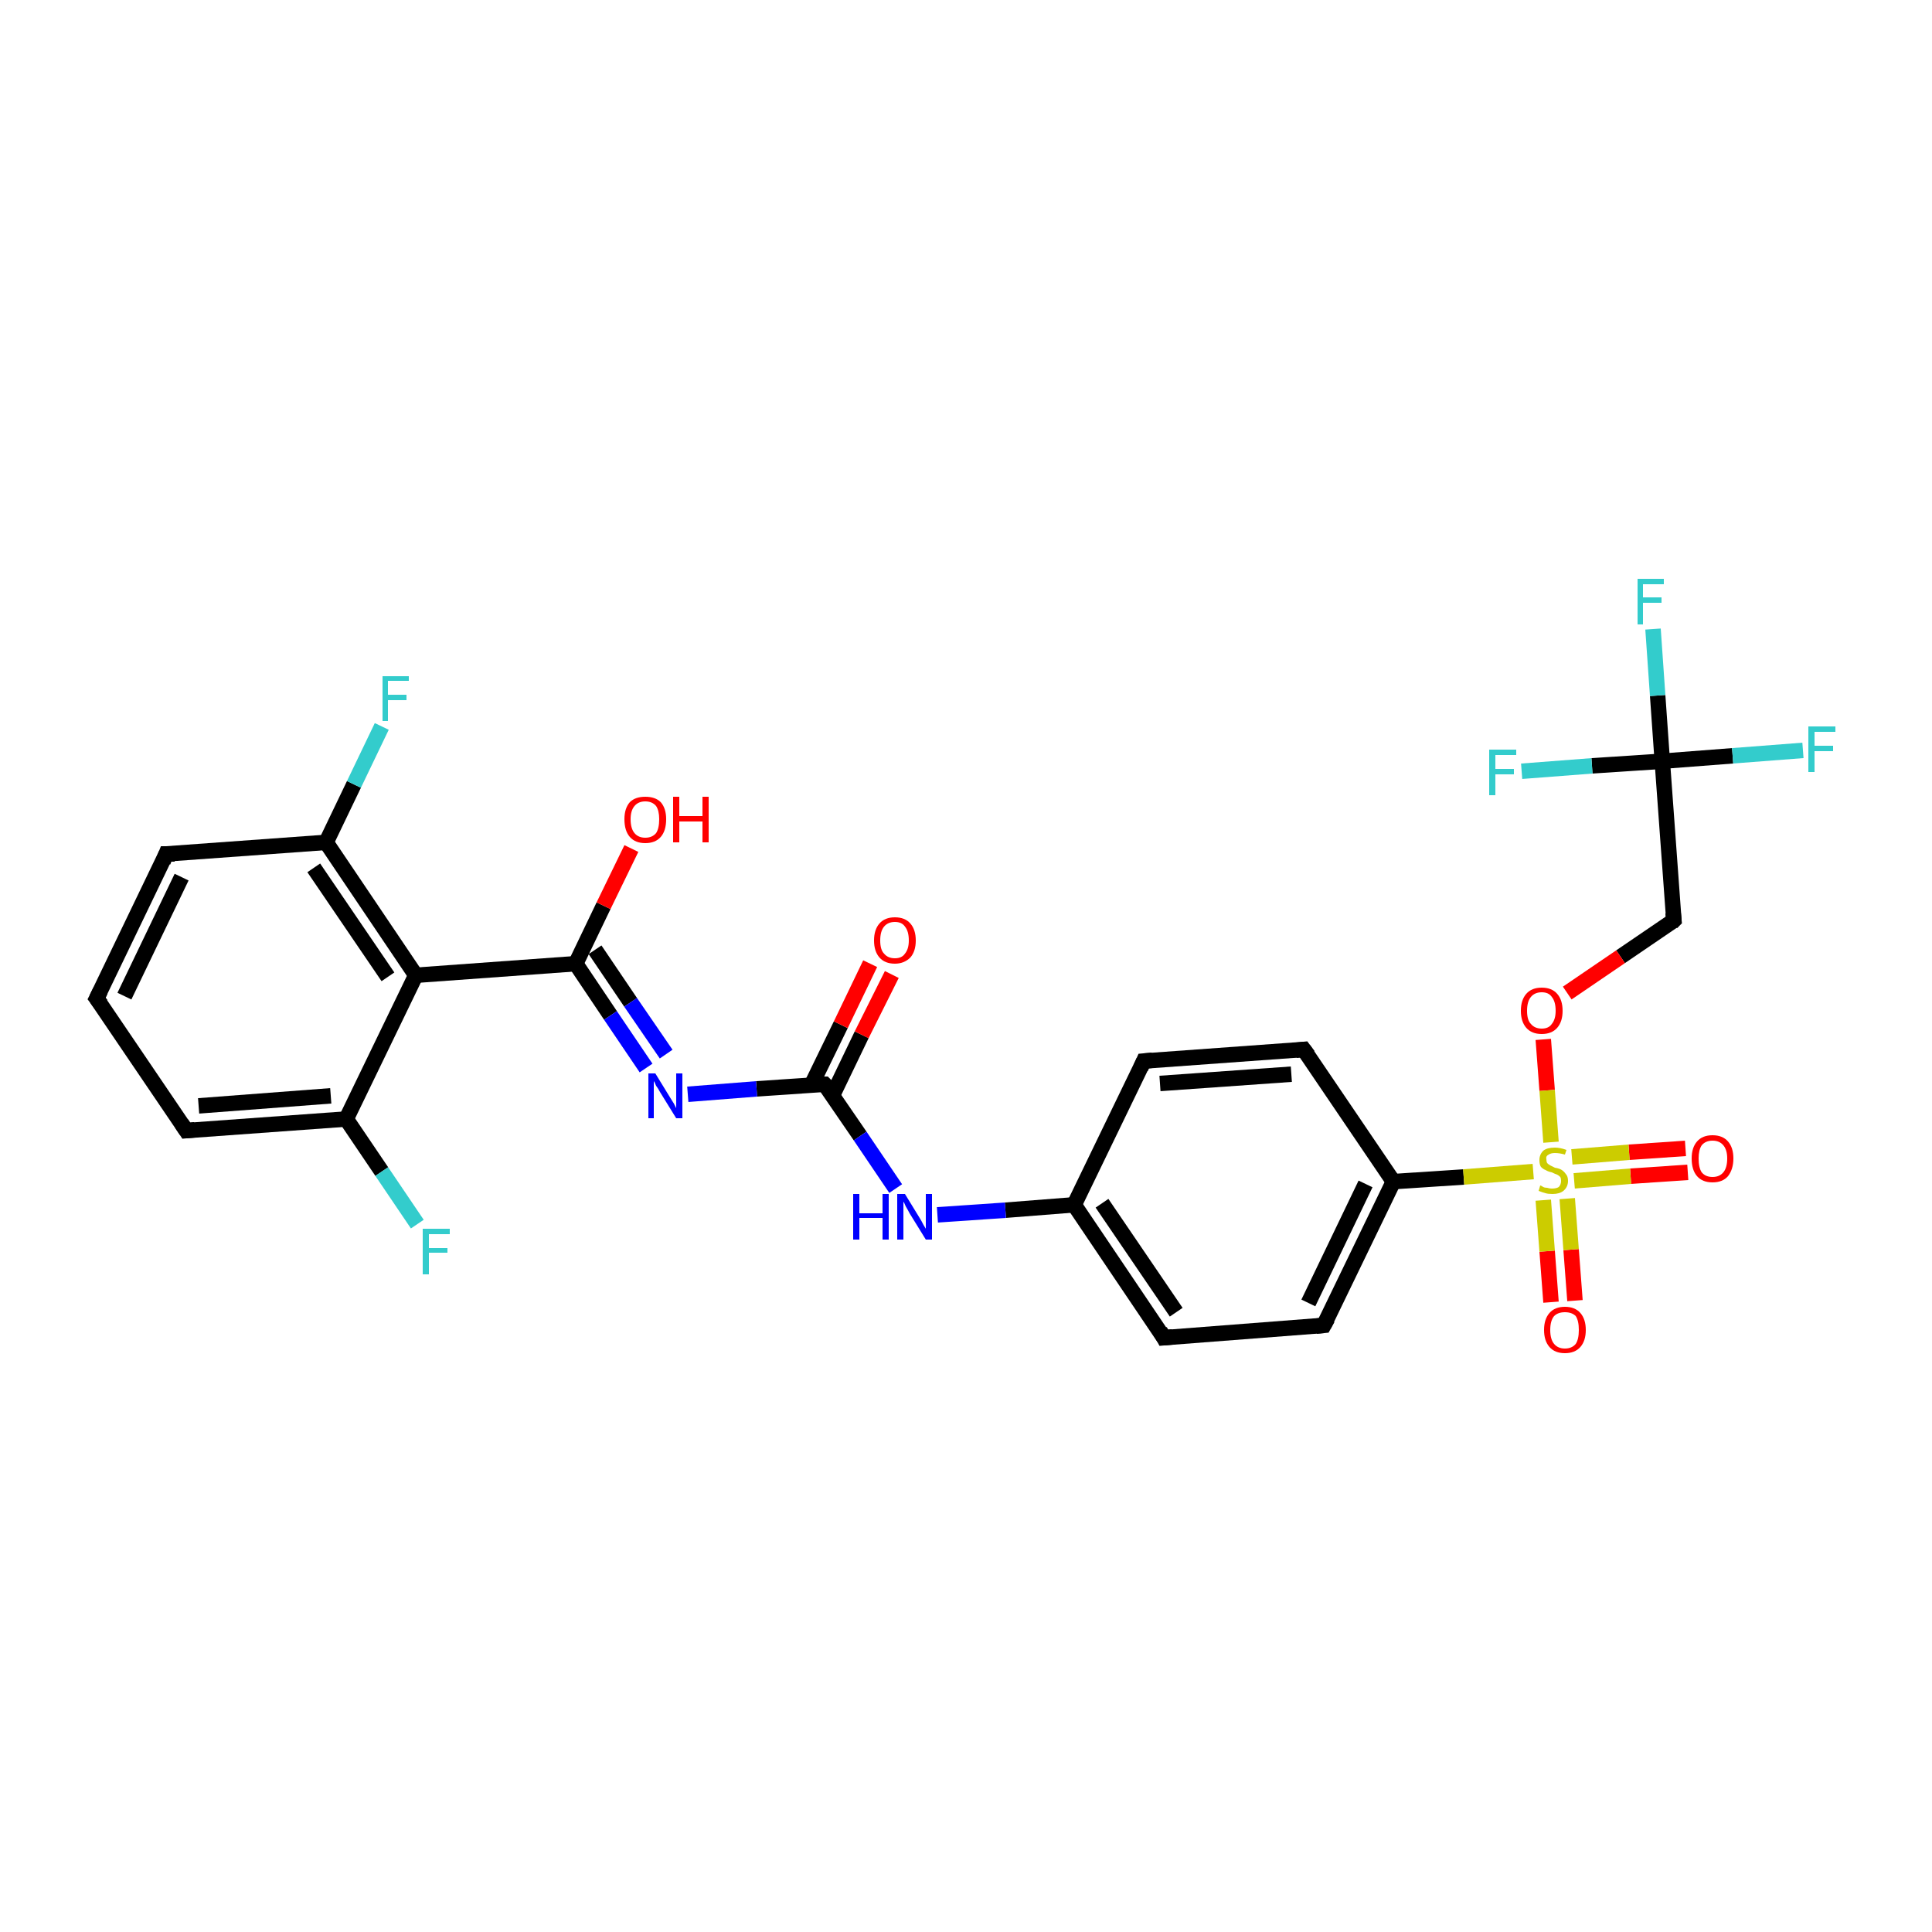 <?xml version='1.0' encoding='iso-8859-1'?>
<svg version='1.1' baseProfile='full'
              xmlns='http://www.w3.org/2000/svg'
                      xmlns:rdkit='http://www.rdkit.org/xml'
                      xmlns:xlink='http://www.w3.org/1999/xlink'
                  xml:space='preserve'
width='250px' height='250px' viewBox='0 0 250 250'>
<!-- END OF HEADER -->
<rect style='opacity:1.0;fill:#FFFFFF;stroke:none' width='250.0' height='250.0' x='0.0' y='0.0'> </rect>
<path class='bond-0 atom-0 atom-1' d='M 12.5,129.2 L 21.5,110.5' style='fill:none;fill-rule:evenodd;stroke:#000000;stroke-width:2.0px;stroke-linecap:butt;stroke-linejoin:miter;stroke-opacity:1' />
<path class='bond-0 atom-0 atom-1' d='M 16.1,128.9 L 23.5,113.5' style='fill:none;fill-rule:evenodd;stroke:#000000;stroke-width:2.0px;stroke-linecap:butt;stroke-linejoin:miter;stroke-opacity:1' />
<path class='bond-1 atom-0 atom-2' d='M 12.5,129.2 L 24.1,146.3' style='fill:none;fill-rule:evenodd;stroke:#000000;stroke-width:2.0px;stroke-linecap:butt;stroke-linejoin:miter;stroke-opacity:1' />
<path class='bond-2 atom-1 atom-10' d='M 21.5,110.5 L 42.2,109.0' style='fill:none;fill-rule:evenodd;stroke:#000000;stroke-width:2.0px;stroke-linecap:butt;stroke-linejoin:miter;stroke-opacity:1' />
<path class='bond-3 atom-2 atom-11' d='M 24.1,146.3 L 44.8,144.8' style='fill:none;fill-rule:evenodd;stroke:#000000;stroke-width:2.0px;stroke-linecap:butt;stroke-linejoin:miter;stroke-opacity:1' />
<path class='bond-3 atom-2 atom-11' d='M 25.7,143.1 L 42.8,141.8' style='fill:none;fill-rule:evenodd;stroke:#000000;stroke-width:2.0px;stroke-linecap:butt;stroke-linejoin:miter;stroke-opacity:1' />
<path class='bond-4 atom-3 atom-5' d='M 148.0,137.3 L 168.7,135.8' style='fill:none;fill-rule:evenodd;stroke:#000000;stroke-width:2.0px;stroke-linecap:butt;stroke-linejoin:miter;stroke-opacity:1' />
<path class='bond-4 atom-3 atom-5' d='M 150.1,140.2 L 167.1,139.0' style='fill:none;fill-rule:evenodd;stroke:#000000;stroke-width:2.0px;stroke-linecap:butt;stroke-linejoin:miter;stroke-opacity:1' />
<path class='bond-5 atom-3 atom-8' d='M 148.0,137.3 L 139.0,155.9' style='fill:none;fill-rule:evenodd;stroke:#000000;stroke-width:2.0px;stroke-linecap:butt;stroke-linejoin:miter;stroke-opacity:1' />
<path class='bond-6 atom-4 atom-6' d='M 150.6,173.1 L 171.3,171.5' style='fill:none;fill-rule:evenodd;stroke:#000000;stroke-width:2.0px;stroke-linecap:butt;stroke-linejoin:miter;stroke-opacity:1' />
<path class='bond-7 atom-4 atom-8' d='M 150.6,173.1 L 139.0,155.9' style='fill:none;fill-rule:evenodd;stroke:#000000;stroke-width:2.0px;stroke-linecap:butt;stroke-linejoin:miter;stroke-opacity:1' />
<path class='bond-7 atom-4 atom-8' d='M 152.2,169.8 L 142.6,155.7' style='fill:none;fill-rule:evenodd;stroke:#000000;stroke-width:2.0px;stroke-linecap:butt;stroke-linejoin:miter;stroke-opacity:1' />
<path class='bond-8 atom-5 atom-9' d='M 168.7,135.8 L 180.3,152.9' style='fill:none;fill-rule:evenodd;stroke:#000000;stroke-width:2.0px;stroke-linecap:butt;stroke-linejoin:miter;stroke-opacity:1' />
<path class='bond-9 atom-6 atom-9' d='M 171.3,171.5 L 180.3,152.9' style='fill:none;fill-rule:evenodd;stroke:#000000;stroke-width:2.0px;stroke-linecap:butt;stroke-linejoin:miter;stroke-opacity:1' />
<path class='bond-9 atom-6 atom-9' d='M 169.3,168.6 L 176.7,153.2' style='fill:none;fill-rule:evenodd;stroke:#000000;stroke-width:2.0px;stroke-linecap:butt;stroke-linejoin:miter;stroke-opacity:1' />
<path class='bond-10 atom-7 atom-15' d='M 216.6,119.1 L 215.1,98.5' style='fill:none;fill-rule:evenodd;stroke:#000000;stroke-width:2.0px;stroke-linecap:butt;stroke-linejoin:miter;stroke-opacity:1' />
<path class='bond-11 atom-7 atom-27' d='M 216.6,119.1 L 209.7,123.8' style='fill:none;fill-rule:evenodd;stroke:#000000;stroke-width:2.0px;stroke-linecap:butt;stroke-linejoin:miter;stroke-opacity:1' />
<path class='bond-11 atom-7 atom-27' d='M 209.7,123.8 L 202.8,128.5' style='fill:none;fill-rule:evenodd;stroke:#FF0000;stroke-width:2.0px;stroke-linecap:butt;stroke-linejoin:miter;stroke-opacity:1' />
<path class='bond-12 atom-8 atom-21' d='M 139.0,155.9 L 130.1,156.6' style='fill:none;fill-rule:evenodd;stroke:#000000;stroke-width:2.0px;stroke-linecap:butt;stroke-linejoin:miter;stroke-opacity:1' />
<path class='bond-12 atom-8 atom-21' d='M 130.1,156.6 L 121.3,157.2' style='fill:none;fill-rule:evenodd;stroke:#0000FF;stroke-width:2.0px;stroke-linecap:butt;stroke-linejoin:miter;stroke-opacity:1' />
<path class='bond-13 atom-9 atom-28' d='M 180.3,152.9 L 189.4,152.3' style='fill:none;fill-rule:evenodd;stroke:#000000;stroke-width:2.0px;stroke-linecap:butt;stroke-linejoin:miter;stroke-opacity:1' />
<path class='bond-13 atom-9 atom-28' d='M 189.4,152.3 L 198.4,151.6' style='fill:none;fill-rule:evenodd;stroke:#CCCC00;stroke-width:2.0px;stroke-linecap:butt;stroke-linejoin:miter;stroke-opacity:1' />
<path class='bond-14 atom-10 atom-12' d='M 42.2,109.0 L 53.8,126.2' style='fill:none;fill-rule:evenodd;stroke:#000000;stroke-width:2.0px;stroke-linecap:butt;stroke-linejoin:miter;stroke-opacity:1' />
<path class='bond-14 atom-10 atom-12' d='M 40.6,112.3 L 50.2,126.4' style='fill:none;fill-rule:evenodd;stroke:#000000;stroke-width:2.0px;stroke-linecap:butt;stroke-linejoin:miter;stroke-opacity:1' />
<path class='bond-15 atom-10 atom-16' d='M 42.2,109.0 L 45.8,101.5' style='fill:none;fill-rule:evenodd;stroke:#000000;stroke-width:2.0px;stroke-linecap:butt;stroke-linejoin:miter;stroke-opacity:1' />
<path class='bond-15 atom-10 atom-16' d='M 45.8,101.5 L 49.4,94.0' style='fill:none;fill-rule:evenodd;stroke:#33CCCC;stroke-width:2.0px;stroke-linecap:butt;stroke-linejoin:miter;stroke-opacity:1' />
<path class='bond-16 atom-11 atom-12' d='M 44.8,144.8 L 53.8,126.2' style='fill:none;fill-rule:evenodd;stroke:#000000;stroke-width:2.0px;stroke-linecap:butt;stroke-linejoin:miter;stroke-opacity:1' />
<path class='bond-17 atom-11 atom-17' d='M 44.8,144.8 L 49.4,151.6' style='fill:none;fill-rule:evenodd;stroke:#000000;stroke-width:2.0px;stroke-linecap:butt;stroke-linejoin:miter;stroke-opacity:1' />
<path class='bond-17 atom-11 atom-17' d='M 49.4,151.6 L 54.0,158.4' style='fill:none;fill-rule:evenodd;stroke:#33CCCC;stroke-width:2.0px;stroke-linecap:butt;stroke-linejoin:miter;stroke-opacity:1' />
<path class='bond-18 atom-12 atom-13' d='M 53.8,126.2 L 74.5,124.7' style='fill:none;fill-rule:evenodd;stroke:#000000;stroke-width:2.0px;stroke-linecap:butt;stroke-linejoin:miter;stroke-opacity:1' />
<path class='bond-19 atom-13 atom-22' d='M 74.5,124.7 L 79.0,131.4' style='fill:none;fill-rule:evenodd;stroke:#000000;stroke-width:2.0px;stroke-linecap:butt;stroke-linejoin:miter;stroke-opacity:1' />
<path class='bond-19 atom-13 atom-22' d='M 79.0,131.4 L 83.6,138.2' style='fill:none;fill-rule:evenodd;stroke:#0000FF;stroke-width:2.0px;stroke-linecap:butt;stroke-linejoin:miter;stroke-opacity:1' />
<path class='bond-19 atom-13 atom-22' d='M 77.0,122.9 L 81.6,129.7' style='fill:none;fill-rule:evenodd;stroke:#000000;stroke-width:2.0px;stroke-linecap:butt;stroke-linejoin:miter;stroke-opacity:1' />
<path class='bond-19 atom-13 atom-22' d='M 81.6,129.7 L 86.2,136.4' style='fill:none;fill-rule:evenodd;stroke:#0000FF;stroke-width:2.0px;stroke-linecap:butt;stroke-linejoin:miter;stroke-opacity:1' />
<path class='bond-20 atom-13 atom-23' d='M 74.5,124.7 L 78.1,117.2' style='fill:none;fill-rule:evenodd;stroke:#000000;stroke-width:2.0px;stroke-linecap:butt;stroke-linejoin:miter;stroke-opacity:1' />
<path class='bond-20 atom-13 atom-23' d='M 78.1,117.2 L 81.7,109.8' style='fill:none;fill-rule:evenodd;stroke:#FF0000;stroke-width:2.0px;stroke-linecap:butt;stroke-linejoin:miter;stroke-opacity:1' />
<path class='bond-21 atom-14 atom-21' d='M 106.7,140.3 L 111.3,147.0' style='fill:none;fill-rule:evenodd;stroke:#000000;stroke-width:2.0px;stroke-linecap:butt;stroke-linejoin:miter;stroke-opacity:1' />
<path class='bond-21 atom-14 atom-21' d='M 111.3,147.0 L 115.9,153.8' style='fill:none;fill-rule:evenodd;stroke:#0000FF;stroke-width:2.0px;stroke-linecap:butt;stroke-linejoin:miter;stroke-opacity:1' />
<path class='bond-22 atom-14 atom-22' d='M 106.7,140.3 L 97.9,140.9' style='fill:none;fill-rule:evenodd;stroke:#000000;stroke-width:2.0px;stroke-linecap:butt;stroke-linejoin:miter;stroke-opacity:1' />
<path class='bond-22 atom-14 atom-22' d='M 97.9,140.9 L 89.0,141.6' style='fill:none;fill-rule:evenodd;stroke:#0000FF;stroke-width:2.0px;stroke-linecap:butt;stroke-linejoin:miter;stroke-opacity:1' />
<path class='bond-23 atom-14 atom-24' d='M 107.7,141.8 L 111.5,133.9' style='fill:none;fill-rule:evenodd;stroke:#000000;stroke-width:2.0px;stroke-linecap:butt;stroke-linejoin:miter;stroke-opacity:1' />
<path class='bond-23 atom-14 atom-24' d='M 111.5,133.9 L 115.4,126.1' style='fill:none;fill-rule:evenodd;stroke:#FF0000;stroke-width:2.0px;stroke-linecap:butt;stroke-linejoin:miter;stroke-opacity:1' />
<path class='bond-23 atom-14 atom-24' d='M 105.0,140.4 L 108.8,132.6' style='fill:none;fill-rule:evenodd;stroke:#000000;stroke-width:2.0px;stroke-linecap:butt;stroke-linejoin:miter;stroke-opacity:1' />
<path class='bond-23 atom-14 atom-24' d='M 108.8,132.6 L 112.6,124.7' style='fill:none;fill-rule:evenodd;stroke:#FF0000;stroke-width:2.0px;stroke-linecap:butt;stroke-linejoin:miter;stroke-opacity:1' />
<path class='bond-24 atom-15 atom-18' d='M 215.1,98.5 L 214.5,90.0' style='fill:none;fill-rule:evenodd;stroke:#000000;stroke-width:2.0px;stroke-linecap:butt;stroke-linejoin:miter;stroke-opacity:1' />
<path class='bond-24 atom-15 atom-18' d='M 214.5,90.0 L 213.9,81.4' style='fill:none;fill-rule:evenodd;stroke:#33CCCC;stroke-width:2.0px;stroke-linecap:butt;stroke-linejoin:miter;stroke-opacity:1' />
<path class='bond-25 atom-15 atom-19' d='M 215.1,98.5 L 224.2,97.8' style='fill:none;fill-rule:evenodd;stroke:#000000;stroke-width:2.0px;stroke-linecap:butt;stroke-linejoin:miter;stroke-opacity:1' />
<path class='bond-25 atom-15 atom-19' d='M 224.2,97.8 L 233.3,97.1' style='fill:none;fill-rule:evenodd;stroke:#33CCCC;stroke-width:2.0px;stroke-linecap:butt;stroke-linejoin:miter;stroke-opacity:1' />
<path class='bond-26 atom-15 atom-20' d='M 215.1,98.5 L 206.0,99.1' style='fill:none;fill-rule:evenodd;stroke:#000000;stroke-width:2.0px;stroke-linecap:butt;stroke-linejoin:miter;stroke-opacity:1' />
<path class='bond-26 atom-15 atom-20' d='M 206.0,99.1 L 196.9,99.8' style='fill:none;fill-rule:evenodd;stroke:#33CCCC;stroke-width:2.0px;stroke-linecap:butt;stroke-linejoin:miter;stroke-opacity:1' />
<path class='bond-27 atom-25 atom-28' d='M 218.4,151.7 L 211.0,152.2' style='fill:none;fill-rule:evenodd;stroke:#FF0000;stroke-width:2.0px;stroke-linecap:butt;stroke-linejoin:miter;stroke-opacity:1' />
<path class='bond-27 atom-25 atom-28' d='M 211.0,152.2 L 203.7,152.8' style='fill:none;fill-rule:evenodd;stroke:#CCCC00;stroke-width:2.0px;stroke-linecap:butt;stroke-linejoin:miter;stroke-opacity:1' />
<path class='bond-27 atom-25 atom-28' d='M 218.1,148.6 L 210.8,149.1' style='fill:none;fill-rule:evenodd;stroke:#FF0000;stroke-width:2.0px;stroke-linecap:butt;stroke-linejoin:miter;stroke-opacity:1' />
<path class='bond-27 atom-25 atom-28' d='M 210.8,149.1 L 203.4,149.7' style='fill:none;fill-rule:evenodd;stroke:#CCCC00;stroke-width:2.0px;stroke-linecap:butt;stroke-linejoin:miter;stroke-opacity:1' />
<path class='bond-28 atom-26 atom-28' d='M 200.7,168.5 L 200.2,161.9' style='fill:none;fill-rule:evenodd;stroke:#FF0000;stroke-width:2.0px;stroke-linecap:butt;stroke-linejoin:miter;stroke-opacity:1' />
<path class='bond-28 atom-26 atom-28' d='M 200.2,161.9 L 199.7,155.3' style='fill:none;fill-rule:evenodd;stroke:#CCCC00;stroke-width:2.0px;stroke-linecap:butt;stroke-linejoin:miter;stroke-opacity:1' />
<path class='bond-28 atom-26 atom-28' d='M 203.8,168.3 L 203.3,161.7' style='fill:none;fill-rule:evenodd;stroke:#FF0000;stroke-width:2.0px;stroke-linecap:butt;stroke-linejoin:miter;stroke-opacity:1' />
<path class='bond-28 atom-26 atom-28' d='M 203.3,161.7 L 202.8,155.1' style='fill:none;fill-rule:evenodd;stroke:#CCCC00;stroke-width:2.0px;stroke-linecap:butt;stroke-linejoin:miter;stroke-opacity:1' />
<path class='bond-29 atom-27 atom-28' d='M 199.7,134.5 L 200.2,141.1' style='fill:none;fill-rule:evenodd;stroke:#FF0000;stroke-width:2.0px;stroke-linecap:butt;stroke-linejoin:miter;stroke-opacity:1' />
<path class='bond-29 atom-27 atom-28' d='M 200.2,141.1 L 200.7,147.8' style='fill:none;fill-rule:evenodd;stroke:#CCCC00;stroke-width:2.0px;stroke-linecap:butt;stroke-linejoin:miter;stroke-opacity:1' />
<path d='M 13.0,128.2 L 12.5,129.2 L 13.1,130.0' style='fill:none;stroke:#000000;stroke-width:2.0px;stroke-linecap:butt;stroke-linejoin:miter;stroke-opacity:1;' />
<path d='M 21.1,111.5 L 21.5,110.5 L 22.6,110.5' style='fill:none;stroke:#000000;stroke-width:2.0px;stroke-linecap:butt;stroke-linejoin:miter;stroke-opacity:1;' />
<path d='M 23.5,145.4 L 24.1,146.3 L 25.2,146.2' style='fill:none;stroke:#000000;stroke-width:2.0px;stroke-linecap:butt;stroke-linejoin:miter;stroke-opacity:1;' />
<path d='M 149.1,137.2 L 148.0,137.3 L 147.6,138.2' style='fill:none;stroke:#000000;stroke-width:2.0px;stroke-linecap:butt;stroke-linejoin:miter;stroke-opacity:1;' />
<path d='M 151.7,173.0 L 150.6,173.1 L 150.1,172.2' style='fill:none;stroke:#000000;stroke-width:2.0px;stroke-linecap:butt;stroke-linejoin:miter;stroke-opacity:1;' />
<path d='M 167.7,135.9 L 168.7,135.8 L 169.3,136.6' style='fill:none;stroke:#000000;stroke-width:2.0px;stroke-linecap:butt;stroke-linejoin:miter;stroke-opacity:1;' />
<path d='M 170.3,171.6 L 171.3,171.5 L 171.8,170.6' style='fill:none;stroke:#000000;stroke-width:2.0px;stroke-linecap:butt;stroke-linejoin:miter;stroke-opacity:1;' />
<path d='M 216.5,118.1 L 216.6,119.1 L 216.3,119.4' style='fill:none;stroke:#000000;stroke-width:2.0px;stroke-linecap:butt;stroke-linejoin:miter;stroke-opacity:1;' />
<path d='M 107.0,140.6 L 106.7,140.3 L 106.3,140.3' style='fill:none;stroke:#000000;stroke-width:2.0px;stroke-linecap:butt;stroke-linejoin:miter;stroke-opacity:1;' />
<path class='atom-16' d='M 49.5 87.5
L 52.9 87.5
L 52.9 88.1
L 50.2 88.1
L 50.2 89.9
L 52.6 89.9
L 52.6 90.6
L 50.2 90.6
L 50.2 93.3
L 49.5 93.3
L 49.5 87.5
' fill='#33CCCC'/>
<path class='atom-17' d='M 54.7 159.0
L 58.2 159.0
L 58.2 159.7
L 55.5 159.7
L 55.5 161.5
L 57.9 161.5
L 57.9 162.1
L 55.5 162.1
L 55.5 164.9
L 54.7 164.9
L 54.7 159.0
' fill='#33CCCC'/>
<path class='atom-18' d='M 211.9 74.9
L 215.3 74.9
L 215.3 75.6
L 212.6 75.6
L 212.6 77.3
L 215.0 77.3
L 215.0 78.0
L 212.6 78.0
L 212.6 80.8
L 211.9 80.8
L 211.9 74.9
' fill='#33CCCC'/>
<path class='atom-19' d='M 234.0 94.0
L 237.5 94.0
L 237.5 94.7
L 234.8 94.7
L 234.8 96.5
L 237.2 96.5
L 237.2 97.2
L 234.8 97.2
L 234.8 99.9
L 234.0 99.9
L 234.0 94.0
' fill='#33CCCC'/>
<path class='atom-20' d='M 192.7 97.0
L 196.2 97.0
L 196.2 97.7
L 193.5 97.7
L 193.5 99.5
L 195.9 99.5
L 195.9 100.2
L 193.5 100.2
L 193.5 102.9
L 192.7 102.9
L 192.7 97.0
' fill='#33CCCC'/>
<path class='atom-21' d='M 110.4 154.5
L 111.2 154.5
L 111.2 157.0
L 114.2 157.0
L 114.2 154.5
L 115.0 154.5
L 115.0 160.4
L 114.2 160.4
L 114.2 157.6
L 111.2 157.6
L 111.2 160.4
L 110.4 160.4
L 110.4 154.5
' fill='#0000FF'/>
<path class='atom-21' d='M 117.1 154.5
L 119.0 157.6
Q 119.2 157.9, 119.5 158.5
Q 119.8 159.0, 119.8 159.0
L 119.8 154.5
L 120.6 154.5
L 120.6 160.4
L 119.8 160.4
L 117.7 157.0
Q 117.5 156.6, 117.2 156.1
Q 117.0 155.6, 116.9 155.5
L 116.9 160.4
L 116.1 160.4
L 116.1 154.5
L 117.1 154.5
' fill='#0000FF'/>
<path class='atom-22' d='M 84.8 138.9
L 86.7 142.0
Q 86.9 142.3, 87.2 142.8
Q 87.5 143.4, 87.5 143.4
L 87.5 138.9
L 88.3 138.9
L 88.3 144.7
L 87.5 144.7
L 85.4 141.3
Q 85.2 140.9, 84.9 140.5
Q 84.7 140.0, 84.6 139.9
L 84.6 144.7
L 83.9 144.7
L 83.9 138.9
L 84.8 138.9
' fill='#0000FF'/>
<path class='atom-23' d='M 80.8 106.0
Q 80.8 104.6, 81.5 103.8
Q 82.2 103.1, 83.5 103.1
Q 84.8 103.1, 85.5 103.8
Q 86.2 104.6, 86.2 106.0
Q 86.2 107.5, 85.5 108.3
Q 84.8 109.1, 83.5 109.1
Q 82.2 109.1, 81.5 108.3
Q 80.8 107.5, 80.8 106.0
M 83.5 108.4
Q 84.4 108.4, 84.9 107.8
Q 85.3 107.2, 85.3 106.0
Q 85.3 104.9, 84.9 104.3
Q 84.4 103.7, 83.5 103.7
Q 82.6 103.7, 82.1 104.3
Q 81.6 104.9, 81.6 106.0
Q 81.6 107.2, 82.1 107.8
Q 82.6 108.4, 83.5 108.4
' fill='#FF0000'/>
<path class='atom-23' d='M 87.1 103.1
L 87.9 103.1
L 87.9 105.6
L 90.9 105.6
L 90.9 103.1
L 91.7 103.1
L 91.7 109.0
L 90.9 109.0
L 90.9 106.3
L 87.9 106.3
L 87.9 109.0
L 87.1 109.0
L 87.1 103.1
' fill='#FF0000'/>
<path class='atom-24' d='M 113.1 121.7
Q 113.1 120.3, 113.8 119.5
Q 114.5 118.7, 115.8 118.7
Q 117.1 118.7, 117.8 119.5
Q 118.5 120.3, 118.5 121.7
Q 118.5 123.1, 117.8 123.9
Q 117.0 124.7, 115.8 124.7
Q 114.5 124.7, 113.8 123.9
Q 113.1 123.1, 113.1 121.7
M 115.8 124.0
Q 116.7 124.0, 117.1 123.4
Q 117.6 122.8, 117.6 121.7
Q 117.6 120.5, 117.1 119.9
Q 116.7 119.3, 115.8 119.3
Q 114.9 119.3, 114.4 119.9
Q 113.9 120.5, 113.9 121.7
Q 113.9 122.9, 114.4 123.4
Q 114.9 124.0, 115.8 124.0
' fill='#FF0000'/>
<path class='atom-25' d='M 218.9 149.9
Q 218.9 148.5, 219.6 147.7
Q 220.3 146.9, 221.6 146.9
Q 222.9 146.9, 223.6 147.7
Q 224.3 148.5, 224.3 149.9
Q 224.3 151.3, 223.6 152.2
Q 222.9 153.0, 221.6 153.0
Q 220.3 153.0, 219.6 152.2
Q 218.9 151.4, 218.9 149.9
M 221.6 152.3
Q 222.5 152.3, 223.0 151.7
Q 223.5 151.1, 223.5 149.9
Q 223.5 148.8, 223.0 148.2
Q 222.5 147.6, 221.6 147.6
Q 220.7 147.6, 220.2 148.2
Q 219.8 148.8, 219.8 149.9
Q 219.8 151.1, 220.2 151.7
Q 220.7 152.3, 221.6 152.3
' fill='#FF0000'/>
<path class='atom-26' d='M 199.8 172.1
Q 199.8 170.7, 200.5 169.9
Q 201.2 169.1, 202.5 169.1
Q 203.8 169.1, 204.5 169.9
Q 205.2 170.7, 205.2 172.1
Q 205.2 173.5, 204.5 174.3
Q 203.8 175.1, 202.5 175.1
Q 201.2 175.1, 200.5 174.3
Q 199.8 173.5, 199.8 172.1
M 202.5 174.5
Q 203.4 174.5, 203.9 173.9
Q 204.3 173.3, 204.3 172.1
Q 204.3 170.9, 203.9 170.3
Q 203.4 169.8, 202.5 169.8
Q 201.6 169.8, 201.1 170.3
Q 200.6 170.9, 200.6 172.1
Q 200.6 173.3, 201.1 173.9
Q 201.6 174.5, 202.5 174.5
' fill='#FF0000'/>
<path class='atom-27' d='M 196.8 130.8
Q 196.8 129.4, 197.5 128.6
Q 198.2 127.8, 199.5 127.8
Q 200.8 127.8, 201.5 128.6
Q 202.2 129.4, 202.2 130.8
Q 202.2 132.2, 201.5 133.0
Q 200.8 133.8, 199.5 133.8
Q 198.2 133.8, 197.5 133.0
Q 196.8 132.2, 196.8 130.8
M 199.5 133.1
Q 200.4 133.1, 200.8 132.5
Q 201.3 131.9, 201.3 130.8
Q 201.3 129.6, 200.8 129.0
Q 200.4 128.4, 199.5 128.4
Q 198.6 128.4, 198.1 129.0
Q 197.6 129.6, 197.6 130.8
Q 197.6 132.0, 198.1 132.5
Q 198.6 133.1, 199.5 133.1
' fill='#FF0000'/>
<path class='atom-28' d='M 199.3 153.4
Q 199.4 153.4, 199.7 153.6
Q 199.9 153.7, 200.2 153.7
Q 200.5 153.8, 200.8 153.8
Q 201.4 153.8, 201.7 153.6
Q 202.0 153.3, 202.0 152.8
Q 202.0 152.5, 201.9 152.3
Q 201.7 152.1, 201.5 152.0
Q 201.2 151.9, 200.8 151.7
Q 200.3 151.6, 200.0 151.4
Q 199.7 151.3, 199.4 151.0
Q 199.2 150.7, 199.2 150.1
Q 199.2 149.4, 199.7 148.9
Q 200.2 148.5, 201.2 148.5
Q 201.9 148.5, 202.7 148.8
L 202.5 149.4
Q 201.8 149.2, 201.2 149.2
Q 200.7 149.2, 200.4 149.4
Q 200.0 149.6, 200.1 150.0
Q 200.1 150.3, 200.2 150.5
Q 200.4 150.7, 200.6 150.8
Q 200.8 150.9, 201.2 151.1
Q 201.8 151.2, 202.1 151.4
Q 202.4 151.6, 202.6 151.9
Q 202.9 152.2, 202.9 152.8
Q 202.9 153.6, 202.3 154.1
Q 201.8 154.5, 200.9 154.5
Q 200.3 154.5, 200.0 154.4
Q 199.6 154.3, 199.1 154.1
L 199.3 153.4
' fill='#CCCC00'/>
</svg>
